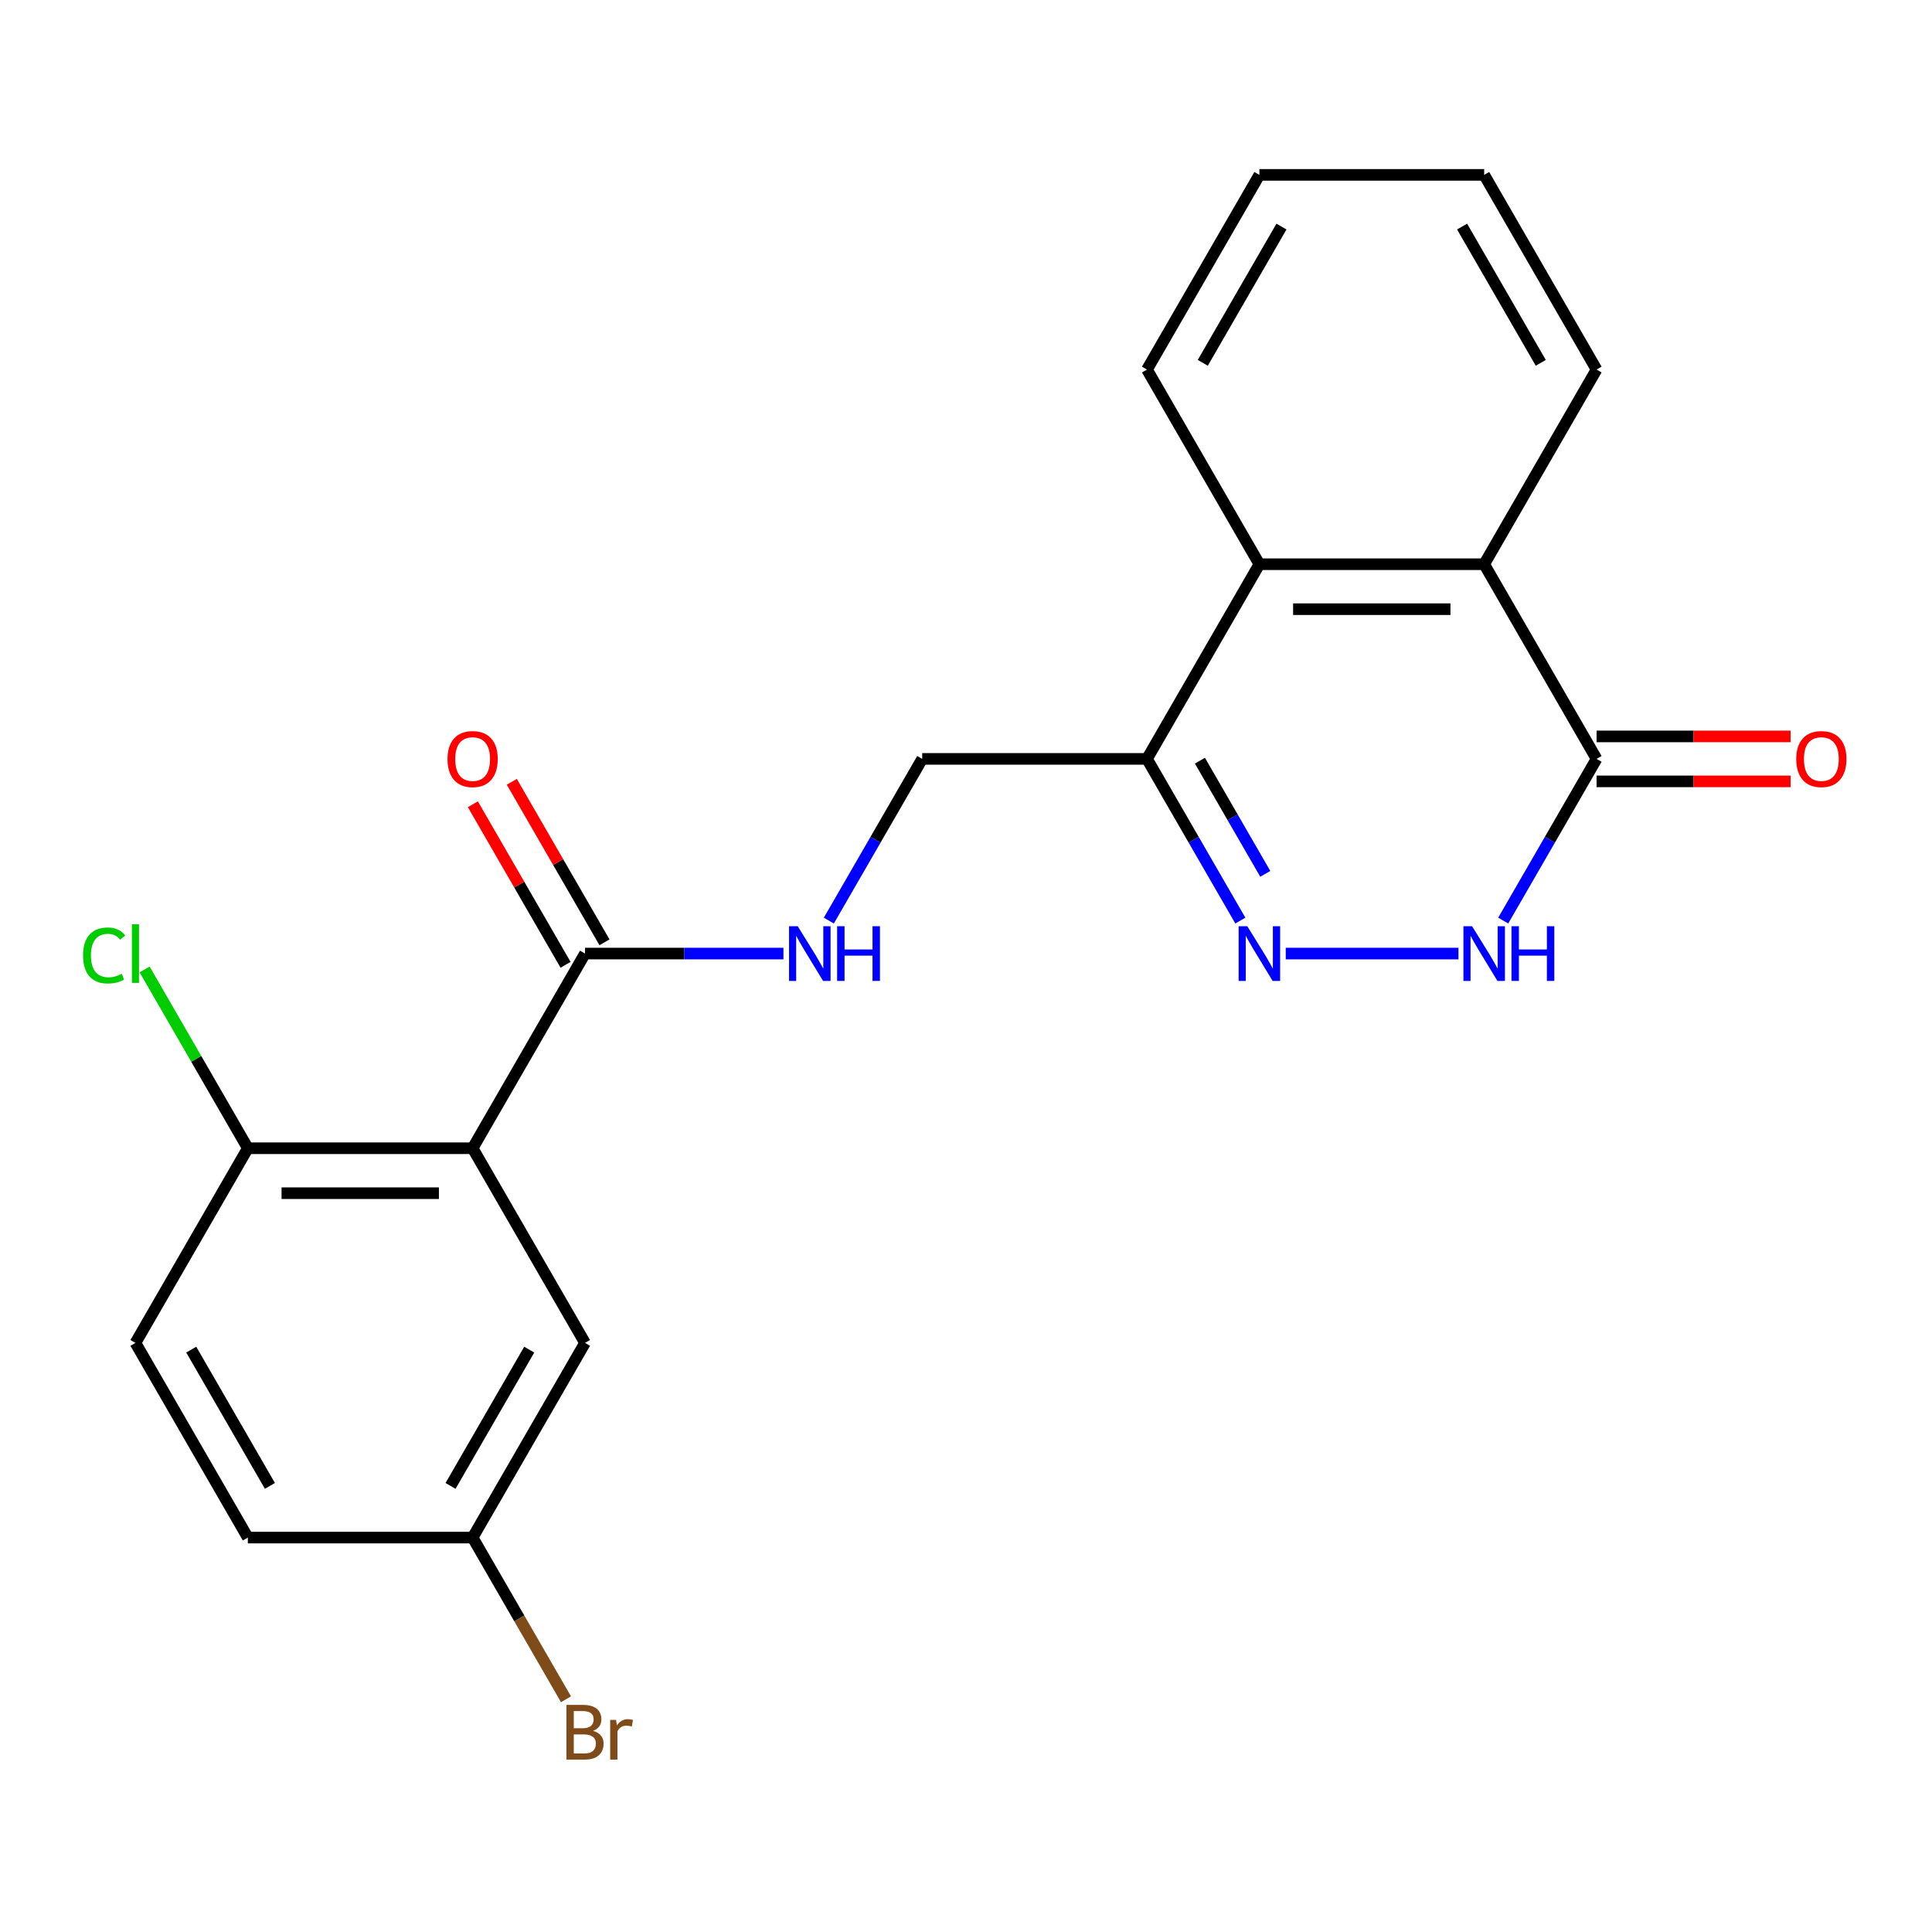 <?xml version='1.0' encoding='iso-8859-1'?>
<svg version='1.1' baseProfile='full'
              xmlns='http://www.w3.org/2000/svg'
                      xmlns:rdkit='http://www.rdkit.org/xml'
                      xmlns:xlink='http://www.w3.org/1999/xlink'
                  xml:space='preserve'
width='1000px' height='1000px' viewBox='0 0 1000 1000'>
<!-- END OF HEADER -->
<rect style='opacity:1.0;fill:#FFFFFF;stroke:none' width='1000' height='1000' x='0' y='0'> </rect>
<path class='bond-1' d='M 665.503,493.564 L 754.896,493.564' style='fill:none;fill-rule:evenodd;stroke:#0000FF;stroke-width:6px;stroke-linecap:butt;stroke-linejoin:miter;stroke-opacity:1' />
<path class='bond-3' d='M 642,476.495 L 617.84,434.649' style='fill:none;fill-rule:evenodd;stroke:#0000FF;stroke-width:6px;stroke-linecap:butt;stroke-linejoin:miter;stroke-opacity:1' />
<path class='bond-3' d='M 617.84,434.649 L 593.68,392.803' style='fill:none;fill-rule:evenodd;stroke:#000000;stroke-width:6px;stroke-linecap:butt;stroke-linejoin:miter;stroke-opacity:1' />
<path class='bond-3' d='M 654.904,452.306 L 637.992,423.014' style='fill:none;fill-rule:evenodd;stroke:#0000FF;stroke-width:6px;stroke-linecap:butt;stroke-linejoin:miter;stroke-opacity:1' />
<path class='bond-3' d='M 637.992,423.014 L 621.08,393.721' style='fill:none;fill-rule:evenodd;stroke:#000000;stroke-width:6px;stroke-linecap:butt;stroke-linejoin:miter;stroke-opacity:1' />
<path class='bond-0' d='M 244.632,594.326 L 302.806,493.564' style='fill:none;fill-rule:evenodd;stroke:#000000;stroke-width:6px;stroke-linecap:butt;stroke-linejoin:miter;stroke-opacity:1' />
<path class='bond-8' d='M 244.632,594.326 L 128.282,594.326' style='fill:none;fill-rule:evenodd;stroke:#000000;stroke-width:6px;stroke-linecap:butt;stroke-linejoin:miter;stroke-opacity:1' />
<path class='bond-8' d='M 227.179,617.595 L 145.735,617.595' style='fill:none;fill-rule:evenodd;stroke:#000000;stroke-width:6px;stroke-linecap:butt;stroke-linejoin:miter;stroke-opacity:1' />
<path class='bond-9' d='M 244.632,594.326 L 302.806,695.087' style='fill:none;fill-rule:evenodd;stroke:#000000;stroke-width:6px;stroke-linecap:butt;stroke-linejoin:miter;stroke-opacity:1' />
<path class='bond-2' d='M 778.059,476.495 L 802.219,434.649' style='fill:none;fill-rule:evenodd;stroke:#0000FF;stroke-width:6px;stroke-linecap:butt;stroke-linejoin:miter;stroke-opacity:1' />
<path class='bond-2' d='M 802.219,434.649 L 826.379,392.803' style='fill:none;fill-rule:evenodd;stroke:#000000;stroke-width:6px;stroke-linecap:butt;stroke-linejoin:miter;stroke-opacity:1' />
<path class='bond-11' d='M 826.379,404.437 L 876.599,404.437' style='fill:none;fill-rule:evenodd;stroke:#000000;stroke-width:6px;stroke-linecap:butt;stroke-linejoin:miter;stroke-opacity:1' />
<path class='bond-11' d='M 876.599,404.437 L 926.819,404.437' style='fill:none;fill-rule:evenodd;stroke:#FF0000;stroke-width:6px;stroke-linecap:butt;stroke-linejoin:miter;stroke-opacity:1' />
<path class='bond-11' d='M 826.379,381.168 L 876.599,381.168' style='fill:none;fill-rule:evenodd;stroke:#000000;stroke-width:6px;stroke-linecap:butt;stroke-linejoin:miter;stroke-opacity:1' />
<path class='bond-11' d='M 876.599,381.168 L 926.819,381.168' style='fill:none;fill-rule:evenodd;stroke:#FF0000;stroke-width:6px;stroke-linecap:butt;stroke-linejoin:miter;stroke-opacity:1' />
<path class='bond-22' d='M 826.379,392.803 L 768.204,292.041' style='fill:none;fill-rule:evenodd;stroke:#000000;stroke-width:6px;stroke-linecap:butt;stroke-linejoin:miter;stroke-opacity:1' />
<path class='bond-6' d='M 593.68,392.803 L 651.855,292.041' style='fill:none;fill-rule:evenodd;stroke:#000000;stroke-width:6px;stroke-linecap:butt;stroke-linejoin:miter;stroke-opacity:1' />
<path class='bond-10' d='M 593.68,392.803 L 477.33,392.803' style='fill:none;fill-rule:evenodd;stroke:#000000;stroke-width:6px;stroke-linecap:butt;stroke-linejoin:miter;stroke-opacity:1' />
<path class='bond-4' d='M 302.806,493.564 L 354.157,493.564' style='fill:none;fill-rule:evenodd;stroke:#000000;stroke-width:6px;stroke-linecap:butt;stroke-linejoin:miter;stroke-opacity:1' />
<path class='bond-4' d='M 354.157,493.564 L 405.507,493.564' style='fill:none;fill-rule:evenodd;stroke:#0000FF;stroke-width:6px;stroke-linecap:butt;stroke-linejoin:miter;stroke-opacity:1' />
<path class='bond-12' d='M 312.883,487.747 L 288.896,446.2' style='fill:none;fill-rule:evenodd;stroke:#000000;stroke-width:6px;stroke-linecap:butt;stroke-linejoin:miter;stroke-opacity:1' />
<path class='bond-12' d='M 288.896,446.2 L 264.909,404.654' style='fill:none;fill-rule:evenodd;stroke:#FF0000;stroke-width:6px;stroke-linecap:butt;stroke-linejoin:miter;stroke-opacity:1' />
<path class='bond-12' d='M 292.73,499.382 L 268.743,457.835' style='fill:none;fill-rule:evenodd;stroke:#000000;stroke-width:6px;stroke-linecap:butt;stroke-linejoin:miter;stroke-opacity:1' />
<path class='bond-12' d='M 268.743,457.835 L 244.757,416.289' style='fill:none;fill-rule:evenodd;stroke:#FF0000;stroke-width:6px;stroke-linecap:butt;stroke-linejoin:miter;stroke-opacity:1' />
<path class='bond-5' d='M 768.204,292.041 L 651.855,292.041' style='fill:none;fill-rule:evenodd;stroke:#000000;stroke-width:6px;stroke-linecap:butt;stroke-linejoin:miter;stroke-opacity:1' />
<path class='bond-5' d='M 750.752,315.311 L 669.307,315.311' style='fill:none;fill-rule:evenodd;stroke:#000000;stroke-width:6px;stroke-linecap:butt;stroke-linejoin:miter;stroke-opacity:1' />
<path class='bond-18' d='M 768.204,292.041 L 826.379,191.279' style='fill:none;fill-rule:evenodd;stroke:#000000;stroke-width:6px;stroke-linecap:butt;stroke-linejoin:miter;stroke-opacity:1' />
<path class='bond-19' d='M 651.855,292.041 L 593.68,191.279' style='fill:none;fill-rule:evenodd;stroke:#000000;stroke-width:6px;stroke-linecap:butt;stroke-linejoin:miter;stroke-opacity:1' />
<path class='bond-7' d='M 429.01,476.495 L 453.17,434.649' style='fill:none;fill-rule:evenodd;stroke:#0000FF;stroke-width:6px;stroke-linecap:butt;stroke-linejoin:miter;stroke-opacity:1' />
<path class='bond-7' d='M 453.17,434.649 L 477.33,392.803' style='fill:none;fill-rule:evenodd;stroke:#000000;stroke-width:6px;stroke-linecap:butt;stroke-linejoin:miter;stroke-opacity:1' />
<path class='bond-13' d='M 128.282,594.326 L 70.108,695.087' style='fill:none;fill-rule:evenodd;stroke:#000000;stroke-width:6px;stroke-linecap:butt;stroke-linejoin:miter;stroke-opacity:1' />
<path class='bond-15' d='M 128.282,594.326 L 101.569,548.057' style='fill:none;fill-rule:evenodd;stroke:#000000;stroke-width:6px;stroke-linecap:butt;stroke-linejoin:miter;stroke-opacity:1' />
<path class='bond-15' d='M 101.569,548.057 L 74.856,501.789' style='fill:none;fill-rule:evenodd;stroke:#00CC00;stroke-width:6px;stroke-linecap:butt;stroke-linejoin:miter;stroke-opacity:1' />
<path class='bond-14' d='M 302.806,695.087 L 244.632,795.849' style='fill:none;fill-rule:evenodd;stroke:#000000;stroke-width:6px;stroke-linecap:butt;stroke-linejoin:miter;stroke-opacity:1' />
<path class='bond-14' d='M 273.928,698.566 L 233.206,769.099' style='fill:none;fill-rule:evenodd;stroke:#000000;stroke-width:6px;stroke-linecap:butt;stroke-linejoin:miter;stroke-opacity:1' />
<path class='bond-24' d='M 70.108,695.087 L 128.282,795.849' style='fill:none;fill-rule:evenodd;stroke:#000000;stroke-width:6px;stroke-linecap:butt;stroke-linejoin:miter;stroke-opacity:1' />
<path class='bond-24' d='M 98.986,698.566 L 139.708,769.099' style='fill:none;fill-rule:evenodd;stroke:#000000;stroke-width:6px;stroke-linecap:butt;stroke-linejoin:miter;stroke-opacity:1' />
<path class='bond-16' d='M 244.632,795.849 L 128.282,795.849' style='fill:none;fill-rule:evenodd;stroke:#000000;stroke-width:6px;stroke-linecap:butt;stroke-linejoin:miter;stroke-opacity:1' />
<path class='bond-17' d='M 244.632,795.849 L 268.792,837.695' style='fill:none;fill-rule:evenodd;stroke:#000000;stroke-width:6px;stroke-linecap:butt;stroke-linejoin:miter;stroke-opacity:1' />
<path class='bond-17' d='M 268.792,837.695 L 292.952,879.541' style='fill:none;fill-rule:evenodd;stroke:#7F4C19;stroke-width:6px;stroke-linecap:butt;stroke-linejoin:miter;stroke-opacity:1' />
<path class='bond-23' d='M 826.379,191.279 L 768.204,90.518' style='fill:none;fill-rule:evenodd;stroke:#000000;stroke-width:6px;stroke-linecap:butt;stroke-linejoin:miter;stroke-opacity:1' />
<path class='bond-23' d='M 797.5,187.8 L 756.778,117.267' style='fill:none;fill-rule:evenodd;stroke:#000000;stroke-width:6px;stroke-linecap:butt;stroke-linejoin:miter;stroke-opacity:1' />
<path class='bond-21' d='M 593.68,191.279 L 651.855,90.518' style='fill:none;fill-rule:evenodd;stroke:#000000;stroke-width:6px;stroke-linecap:butt;stroke-linejoin:miter;stroke-opacity:1' />
<path class='bond-21' d='M 622.558,187.8 L 663.281,117.267' style='fill:none;fill-rule:evenodd;stroke:#000000;stroke-width:6px;stroke-linecap:butt;stroke-linejoin:miter;stroke-opacity:1' />
<path class='bond-20' d='M 768.204,90.518 L 651.855,90.518' style='fill:none;fill-rule:evenodd;stroke:#000000;stroke-width:6px;stroke-linecap:butt;stroke-linejoin:miter;stroke-opacity:1' />
<path  class='atom-0' d='M 645.595 479.404
L 654.875 494.404
Q 655.795 495.884, 657.275 498.564
Q 658.755 501.244, 658.835 501.404
L 658.835 479.404
L 662.595 479.404
L 662.595 507.724
L 658.715 507.724
L 648.755 491.324
Q 647.595 489.404, 646.355 487.204
Q 645.155 485.004, 644.795 484.324
L 644.795 507.724
L 641.115 507.724
L 641.115 479.404
L 645.595 479.404
' fill='#0000FF'/>
<path  class='atom-2' d='M 761.944 479.404
L 771.224 494.404
Q 772.144 495.884, 773.624 498.564
Q 775.104 501.244, 775.184 501.404
L 775.184 479.404
L 778.944 479.404
L 778.944 507.724
L 775.064 507.724
L 765.104 491.324
Q 763.944 489.404, 762.704 487.204
Q 761.504 485.004, 761.144 484.324
L 761.144 507.724
L 757.464 507.724
L 757.464 479.404
L 761.944 479.404
' fill='#0000FF'/>
<path  class='atom-2' d='M 782.344 479.404
L 786.184 479.404
L 786.184 491.444
L 800.664 491.444
L 800.664 479.404
L 804.504 479.404
L 804.504 507.724
L 800.664 507.724
L 800.664 494.644
L 786.184 494.644
L 786.184 507.724
L 782.344 507.724
L 782.344 479.404
' fill='#0000FF'/>
<path  class='atom-8' d='M 412.896 479.404
L 422.176 494.404
Q 423.096 495.884, 424.576 498.564
Q 426.056 501.244, 426.136 501.404
L 426.136 479.404
L 429.896 479.404
L 429.896 507.724
L 426.016 507.724
L 416.056 491.324
Q 414.896 489.404, 413.656 487.204
Q 412.456 485.004, 412.096 484.324
L 412.096 507.724
L 408.416 507.724
L 408.416 479.404
L 412.896 479.404
' fill='#0000FF'/>
<path  class='atom-8' d='M 433.296 479.404
L 437.136 479.404
L 437.136 491.444
L 451.616 491.444
L 451.616 479.404
L 455.456 479.404
L 455.456 507.724
L 451.616 507.724
L 451.616 494.644
L 437.136 494.644
L 437.136 507.724
L 433.296 507.724
L 433.296 479.404
' fill='#0000FF'/>
<path  class='atom-12' d='M 929.728 392.883
Q 929.728 386.083, 933.088 382.283
Q 936.448 378.483, 942.728 378.483
Q 949.008 378.483, 952.368 382.283
Q 955.728 386.083, 955.728 392.883
Q 955.728 399.763, 952.328 403.683
Q 948.928 407.563, 942.728 407.563
Q 936.488 407.563, 933.088 403.683
Q 929.728 399.803, 929.728 392.883
M 942.728 404.363
Q 947.048 404.363, 949.368 401.483
Q 951.728 398.563, 951.728 392.883
Q 951.728 387.323, 949.368 384.523
Q 947.048 381.683, 942.728 381.683
Q 938.408 381.683, 936.048 384.483
Q 933.728 387.283, 933.728 392.883
Q 933.728 398.603, 936.048 401.483
Q 938.408 404.363, 942.728 404.363
' fill='#FF0000'/>
<path  class='atom-13' d='M 231.632 392.883
Q 231.632 386.083, 234.992 382.283
Q 238.352 378.483, 244.632 378.483
Q 250.912 378.483, 254.272 382.283
Q 257.632 386.083, 257.632 392.883
Q 257.632 399.763, 254.232 403.683
Q 250.832 407.563, 244.632 407.563
Q 238.392 407.563, 234.992 403.683
Q 231.632 399.803, 231.632 392.883
M 244.632 404.363
Q 248.952 404.363, 251.272 401.483
Q 253.632 398.563, 253.632 392.883
Q 253.632 387.323, 251.272 384.523
Q 248.952 381.683, 244.632 381.683
Q 240.312 381.683, 237.952 384.483
Q 235.632 387.283, 235.632 392.883
Q 235.632 398.603, 237.952 401.483
Q 240.312 404.363, 244.632 404.363
' fill='#FF0000'/>
<path  class='atom-16' d='M 42.988 494.544
Q 42.988 487.504, 46.268 483.824
Q 49.588 480.104, 55.868 480.104
Q 61.708 480.104, 64.828 484.224
L 62.188 486.384
Q 59.908 483.384, 55.868 483.384
Q 51.588 483.384, 49.308 486.264
Q 47.068 489.104, 47.068 494.544
Q 47.068 500.144, 49.388 503.024
Q 51.748 505.904, 56.308 505.904
Q 59.428 505.904, 63.068 504.024
L 64.188 507.024
Q 62.708 507.984, 60.468 508.544
Q 58.228 509.104, 55.748 509.104
Q 49.588 509.104, 46.268 505.344
Q 42.988 501.584, 42.988 494.544
' fill='#00CC00'/>
<path  class='atom-16' d='M 68.268 478.384
L 71.948 478.384
L 71.948 508.744
L 68.268 508.744
L 68.268 478.384
' fill='#00CC00'/>
<path  class='atom-18' d='M 306.946 895.89
Q 309.666 896.65, 311.026 898.33
Q 312.426 899.97, 312.426 902.41
Q 312.426 906.33, 309.906 908.57
Q 307.426 910.77, 302.706 910.77
L 293.186 910.77
L 293.186 882.45
L 301.546 882.45
Q 306.386 882.45, 308.826 884.41
Q 311.266 886.37, 311.266 889.97
Q 311.266 894.25, 306.946 895.89
M 296.986 885.65
L 296.986 894.53
L 301.546 894.53
Q 304.346 894.53, 305.786 893.41
Q 307.266 892.25, 307.266 889.97
Q 307.266 885.65, 301.546 885.65
L 296.986 885.65
M 302.706 907.57
Q 305.466 907.57, 306.946 906.25
Q 308.426 904.93, 308.426 902.41
Q 308.426 900.09, 306.786 898.93
Q 305.186 897.73, 302.106 897.73
L 296.986 897.73
L 296.986 907.57
L 302.706 907.57
' fill='#7F4C19'/>
<path  class='atom-18' d='M 318.866 890.21
L 319.306 893.05
Q 321.466 889.85, 324.986 889.85
Q 326.106 889.85, 327.626 890.25
L 327.026 893.61
Q 325.306 893.21, 324.346 893.21
Q 322.666 893.21, 321.546 893.89
Q 320.466 894.53, 319.586 896.09
L 319.586 910.77
L 315.826 910.77
L 315.826 890.21
L 318.866 890.21
' fill='#7F4C19'/>
</svg>
